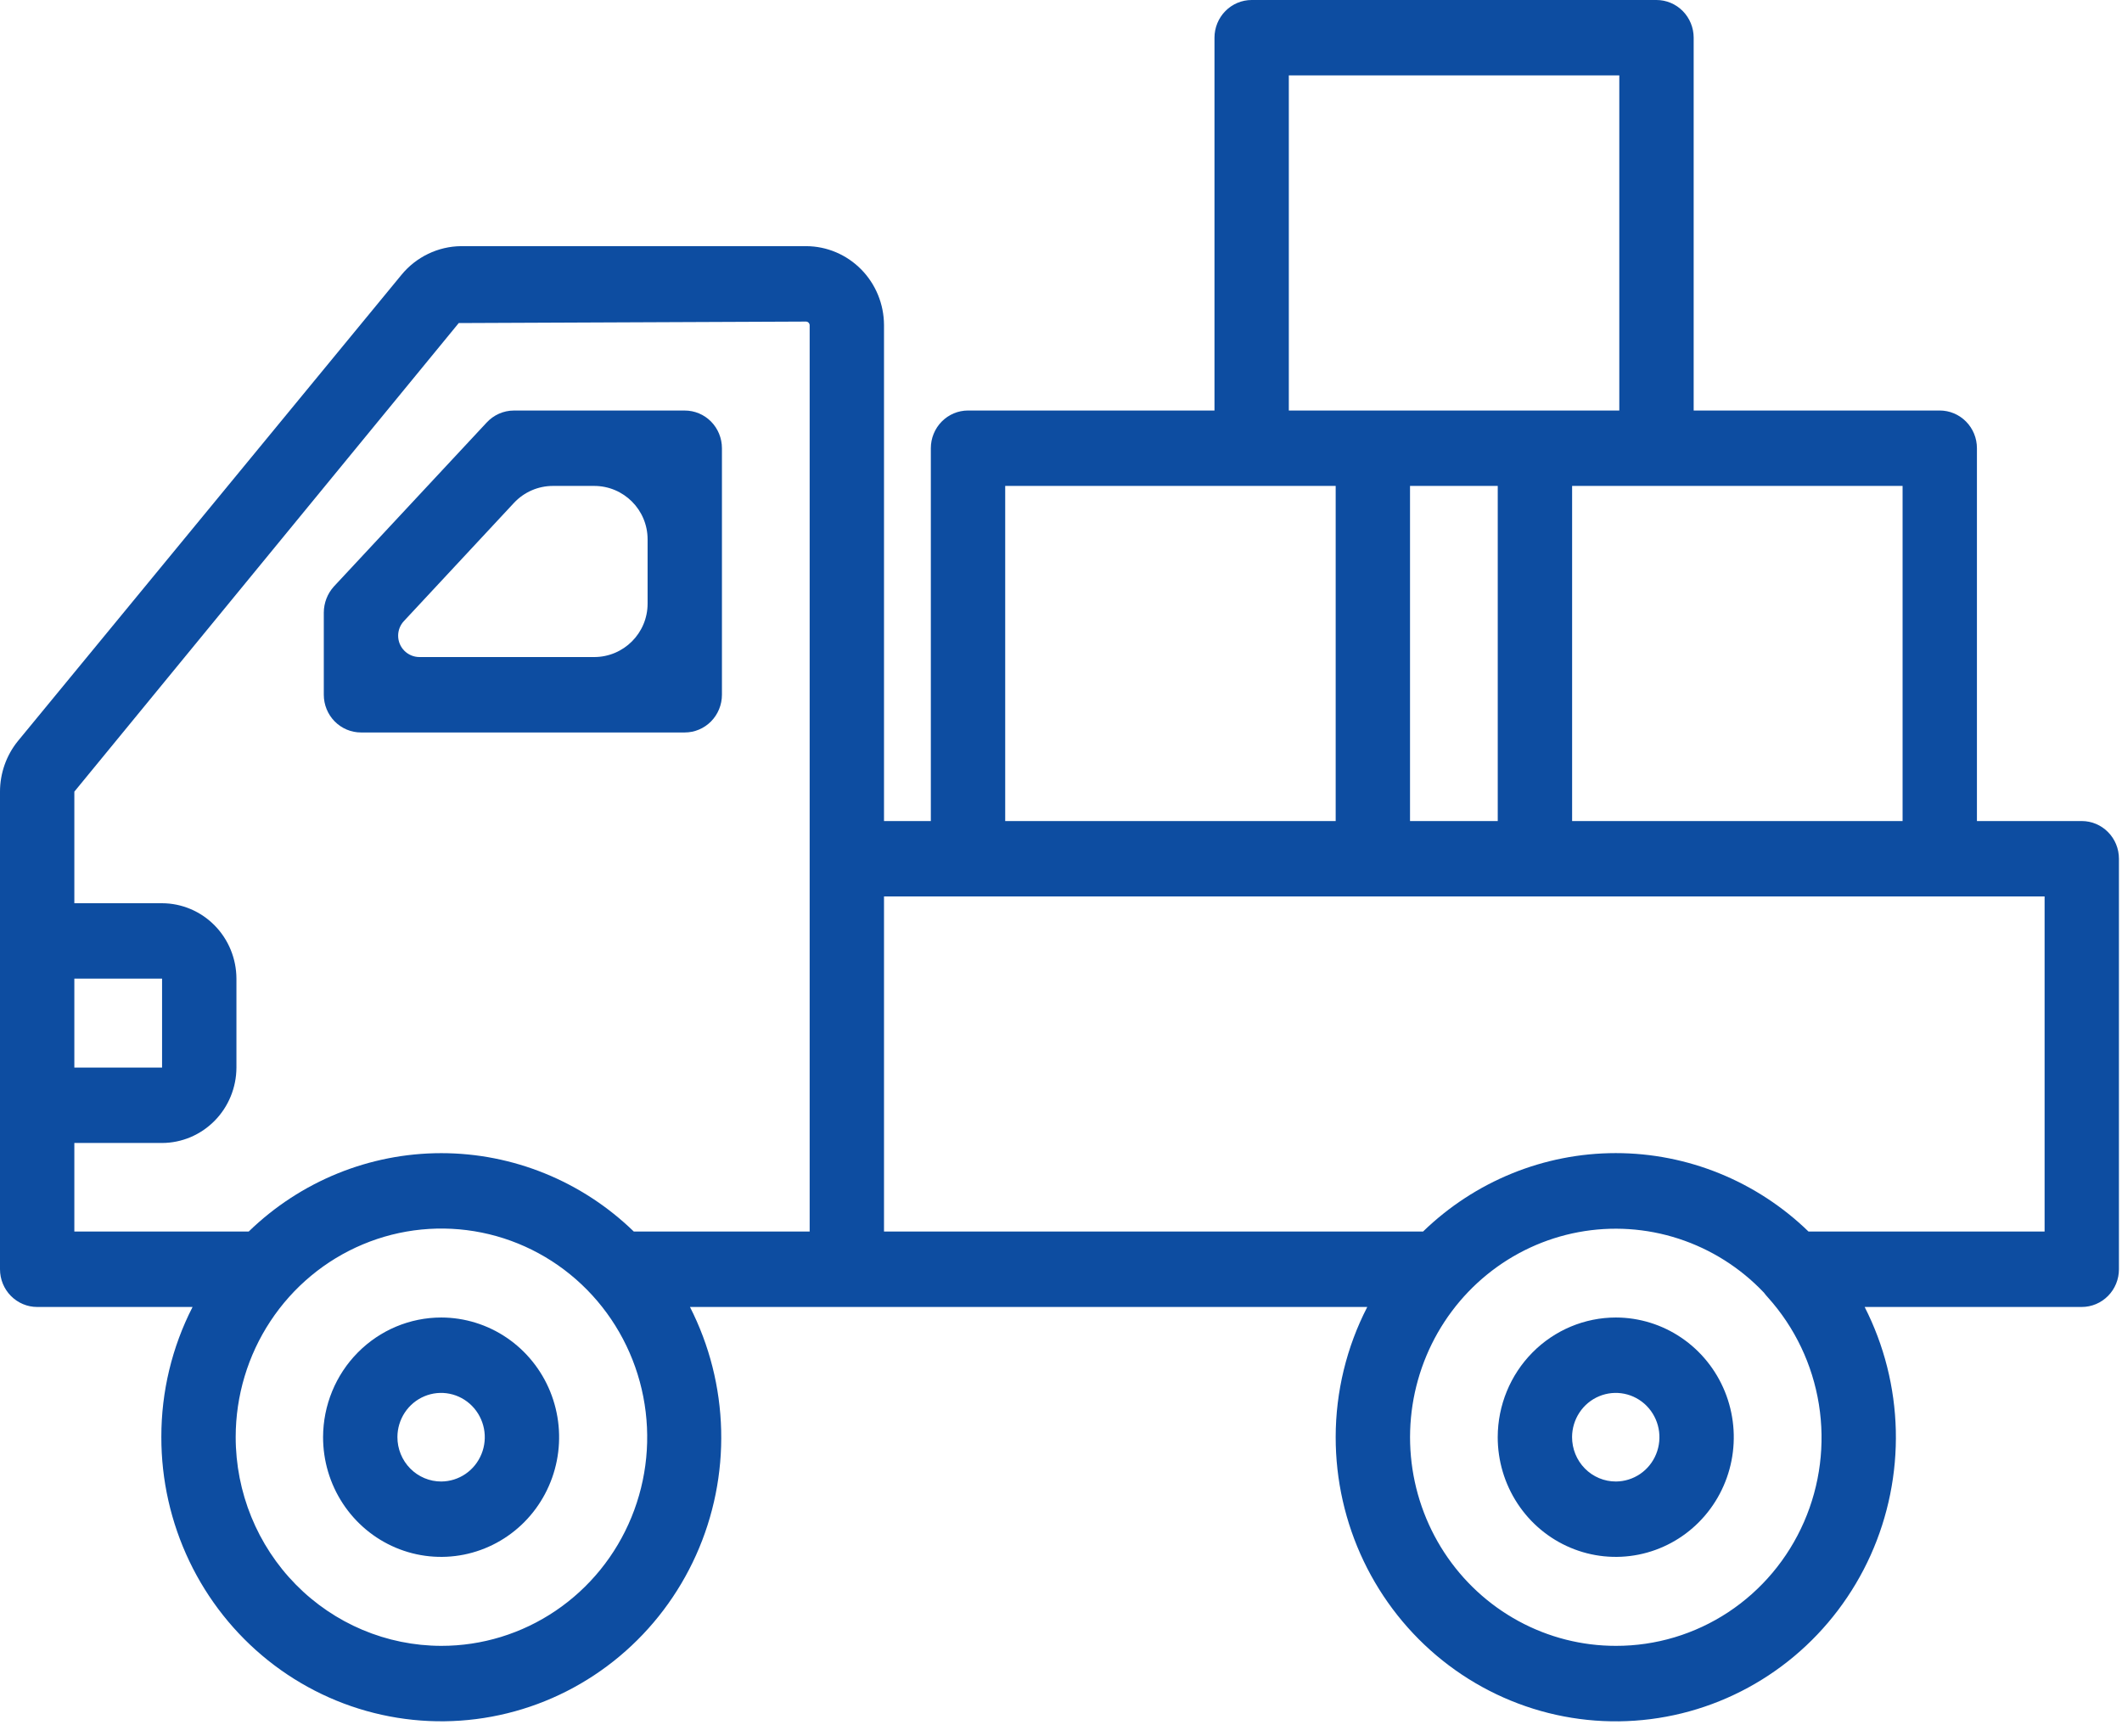 <?xml version="1.0" encoding="UTF-8"?> <svg xmlns="http://www.w3.org/2000/svg" width="88" height="72" viewBox="0 0 88 72" fill="none"><path d="M67.013 54.631C67.981 54.633 68.927 54.925 69.731 55.472C70.535 56.019 71.162 56.795 71.531 57.702C71.9 58.61 71.995 59.608 71.805 60.57C71.615 61.532 71.147 62.416 70.461 63.109C69.776 63.802 68.903 64.273 67.953 64.463C67.003 64.653 66.019 64.553 65.126 64.176C64.232 63.799 63.468 63.162 62.932 62.345C62.395 61.528 62.109 60.568 62.111 59.586C62.115 58.271 62.633 57.01 63.552 56.082C64.471 55.153 65.716 54.631 67.013 54.631ZM67.013 61.431C67.371 61.429 67.72 61.32 68.017 61.118C68.314 60.916 68.545 60.629 68.681 60.293C68.817 59.958 68.852 59.59 68.782 59.234C68.712 58.878 68.539 58.552 68.287 58.295C68.034 58.039 67.712 57.864 67.361 57.793C67.01 57.722 66.647 57.758 66.316 57.896C65.985 58.034 65.702 58.268 65.503 58.569C65.303 58.87 65.196 59.224 65.194 59.586C65.194 59.829 65.24 60.069 65.331 60.293C65.422 60.517 65.556 60.721 65.725 60.892C65.894 61.064 66.095 61.2 66.316 61.292C66.537 61.385 66.774 61.432 67.013 61.431Z" fill="#0D4DA1"></path><path d="M18.3 54.631C19.268 54.633 20.214 54.925 21.018 55.472C21.822 56.019 22.448 56.795 22.817 57.702C23.186 58.61 23.282 59.608 23.091 60.57C22.901 61.532 22.433 62.416 21.748 63.109C21.062 63.802 20.189 64.273 19.24 64.463C18.29 64.653 17.306 64.553 16.412 64.176C15.518 63.799 14.755 63.162 14.218 62.345C13.682 61.528 13.396 60.568 13.398 59.586C13.402 58.271 13.92 57.01 14.839 56.082C15.758 55.153 17.003 54.631 18.3 54.631ZM18.3 61.431C18.658 61.429 19.007 61.32 19.303 61.118C19.6 60.916 19.831 60.629 19.967 60.293C20.104 59.958 20.139 59.59 20.069 59.234C19.998 58.878 19.826 58.552 19.573 58.295C19.32 58.039 18.998 57.864 18.648 57.793C18.297 57.722 17.933 57.758 17.603 57.896C17.272 58.034 16.989 58.268 16.789 58.569C16.59 58.87 16.482 59.224 16.481 59.586C16.48 59.829 16.527 60.069 16.618 60.293C16.709 60.517 16.843 60.721 17.012 60.892C17.181 61.064 17.382 61.2 17.603 61.292C17.824 61.385 18.061 61.432 18.3 61.431Z" fill="#0D4DA1"></path><path d="M13.844 24.322L20.18 17.523C20.325 17.366 20.499 17.241 20.692 17.155C20.886 17.069 21.095 17.024 21.306 17.023H28.397C28.806 17.023 29.198 17.187 29.487 17.48C29.776 17.773 29.939 18.171 29.939 18.586V28.808C29.939 29.223 29.776 29.621 29.487 29.914C29.198 30.207 28.806 30.372 28.397 30.372H14.97C14.561 30.372 14.169 30.207 13.88 29.914C13.591 29.621 13.428 29.223 13.428 28.808V25.401C13.43 25.001 13.578 24.617 13.844 24.322ZM16.511 26.359C16.511 26.849 16.908 27.245 17.398 27.245H24.64C25.864 27.245 26.856 26.253 26.856 25.03V22.364C26.856 21.14 25.864 20.149 24.64 20.149H22.933C22.318 20.149 21.731 20.404 21.312 20.855L16.749 25.755C16.596 25.919 16.511 26.135 16.511 26.359V26.359Z" fill="#0D4DA1"></path><path d="M0.74 30.731L16.65 11.395C16.951 11.028 17.328 10.732 17.754 10.527C18.18 10.321 18.645 10.212 19.116 10.207H33.438C34.291 10.211 35.108 10.557 35.712 11.169C36.315 11.78 36.656 12.609 36.66 13.474V34.045H38.602V18.585C38.602 18.171 38.765 17.773 39.054 17.48C39.343 17.187 39.735 17.022 40.144 17.022H50.365V1.563C50.365 1.149 50.528 0.751 50.817 0.458C51.106 0.165 51.498 0 51.907 0H68.695C69.104 0 69.496 0.165 69.785 0.458C70.074 0.751 70.237 1.149 70.237 1.563V17.022H80.442C80.851 17.022 81.243 17.187 81.532 17.48C81.822 17.773 81.984 18.171 81.984 18.585V34.045H86.331C86.74 34.045 87.132 34.209 87.421 34.503C87.711 34.796 87.873 35.193 87.873 35.608V52.63C87.873 53.045 87.711 53.443 87.421 53.736C87.132 54.029 86.74 54.194 86.331 54.194H77.328C78.135 55.778 78.577 57.529 78.62 59.312C78.662 61.095 78.305 62.865 77.575 64.488C76.844 66.11 75.76 67.544 74.403 68.68C73.047 69.815 71.454 70.624 69.744 71.044C68.034 71.465 66.253 71.486 64.534 71.106C62.815 70.726 61.203 69.955 59.821 68.852C58.439 67.749 57.322 66.341 56.554 64.736C55.787 63.131 55.389 61.37 55.391 59.586C55.393 57.708 55.843 55.858 56.701 54.194H28.613C29.421 55.778 29.863 57.527 29.907 59.31C29.951 61.093 29.595 62.862 28.865 64.485C28.135 66.108 27.052 67.541 25.696 68.677C24.34 69.813 22.747 70.622 21.038 71.042C19.329 71.463 17.548 71.484 15.829 71.104C14.111 70.725 12.5 69.954 11.118 68.851C9.736 67.747 8.619 66.34 7.852 64.735C7.086 63.13 6.688 61.37 6.691 59.586C6.688 57.709 7.132 55.859 7.986 54.194H1.542C1.133 54.194 0.741 54.029 0.452 53.736C0.162 53.443 -2.11e-05 53.045 -2.11e-05 52.63V32.826C0.001 32.062 0.262 31.322 0.74 30.731ZM41.686 20.149V34.045H55.391V20.149H41.686ZM67.153 3.126H53.448V17.022H67.153V3.126ZM58.474 20.149V34.045H62.112V20.149H58.474ZM78.901 20.149H65.196V34.045H78.901V20.149ZM67.015 68.246C68.666 68.249 70.282 67.765 71.667 66.853C73.051 65.941 74.144 64.64 74.812 63.109C75.481 61.578 75.695 59.883 75.43 58.231C75.165 56.579 74.432 55.04 73.32 53.803C73.26 53.738 73.203 53.67 73.15 53.599C72.173 52.569 70.958 51.801 69.616 51.364C68.273 50.926 66.845 50.833 65.458 51.092C64.072 51.351 62.77 51.955 61.67 52.849C60.57 53.743 59.705 54.9 59.154 56.216C58.603 57.532 58.382 58.966 58.511 60.39C58.64 61.813 59.115 63.182 59.894 64.374C60.673 65.566 61.731 66.543 62.974 67.219C64.216 67.895 65.605 68.248 67.015 68.246ZM36.66 51.067H59.014C61.166 48.98 64.029 47.814 67.007 47.814C69.985 47.814 72.849 48.98 75 51.067H84.79V37.171H36.66V51.067ZM18.299 68.246C19.987 68.248 21.637 67.742 23.041 66.792C24.445 65.843 25.54 64.493 26.187 62.912C26.835 61.332 27.005 59.593 26.677 57.914C26.35 56.235 25.538 54.693 24.346 53.482C23.154 52.271 21.634 51.445 19.979 51.11C18.324 50.775 16.608 50.944 15.049 51.598C13.489 52.251 12.155 53.359 11.216 54.781C10.277 56.203 9.775 57.875 9.774 59.586C9.773 61.881 10.67 64.082 12.269 65.706C13.867 67.329 16.036 68.243 18.299 68.246ZM3.083 44.268H6.721V40.579H3.083V44.268ZM3.083 37.453H6.721C7.538 37.455 8.321 37.785 8.899 38.371C9.477 38.957 9.802 39.75 9.805 40.579V44.268C9.802 45.096 9.477 45.89 8.899 46.475C8.321 47.061 7.538 47.392 6.721 47.394H3.083V51.067H10.313C12.463 48.981 15.323 47.816 18.299 47.816C21.275 47.816 24.136 48.981 26.285 51.067H33.577V13.474C33.573 13.438 33.558 13.404 33.532 13.379C33.507 13.353 33.474 13.337 33.438 13.334L19.024 13.396L3.083 32.826V37.453Z" fill="#0D4DA1"></path></svg> 